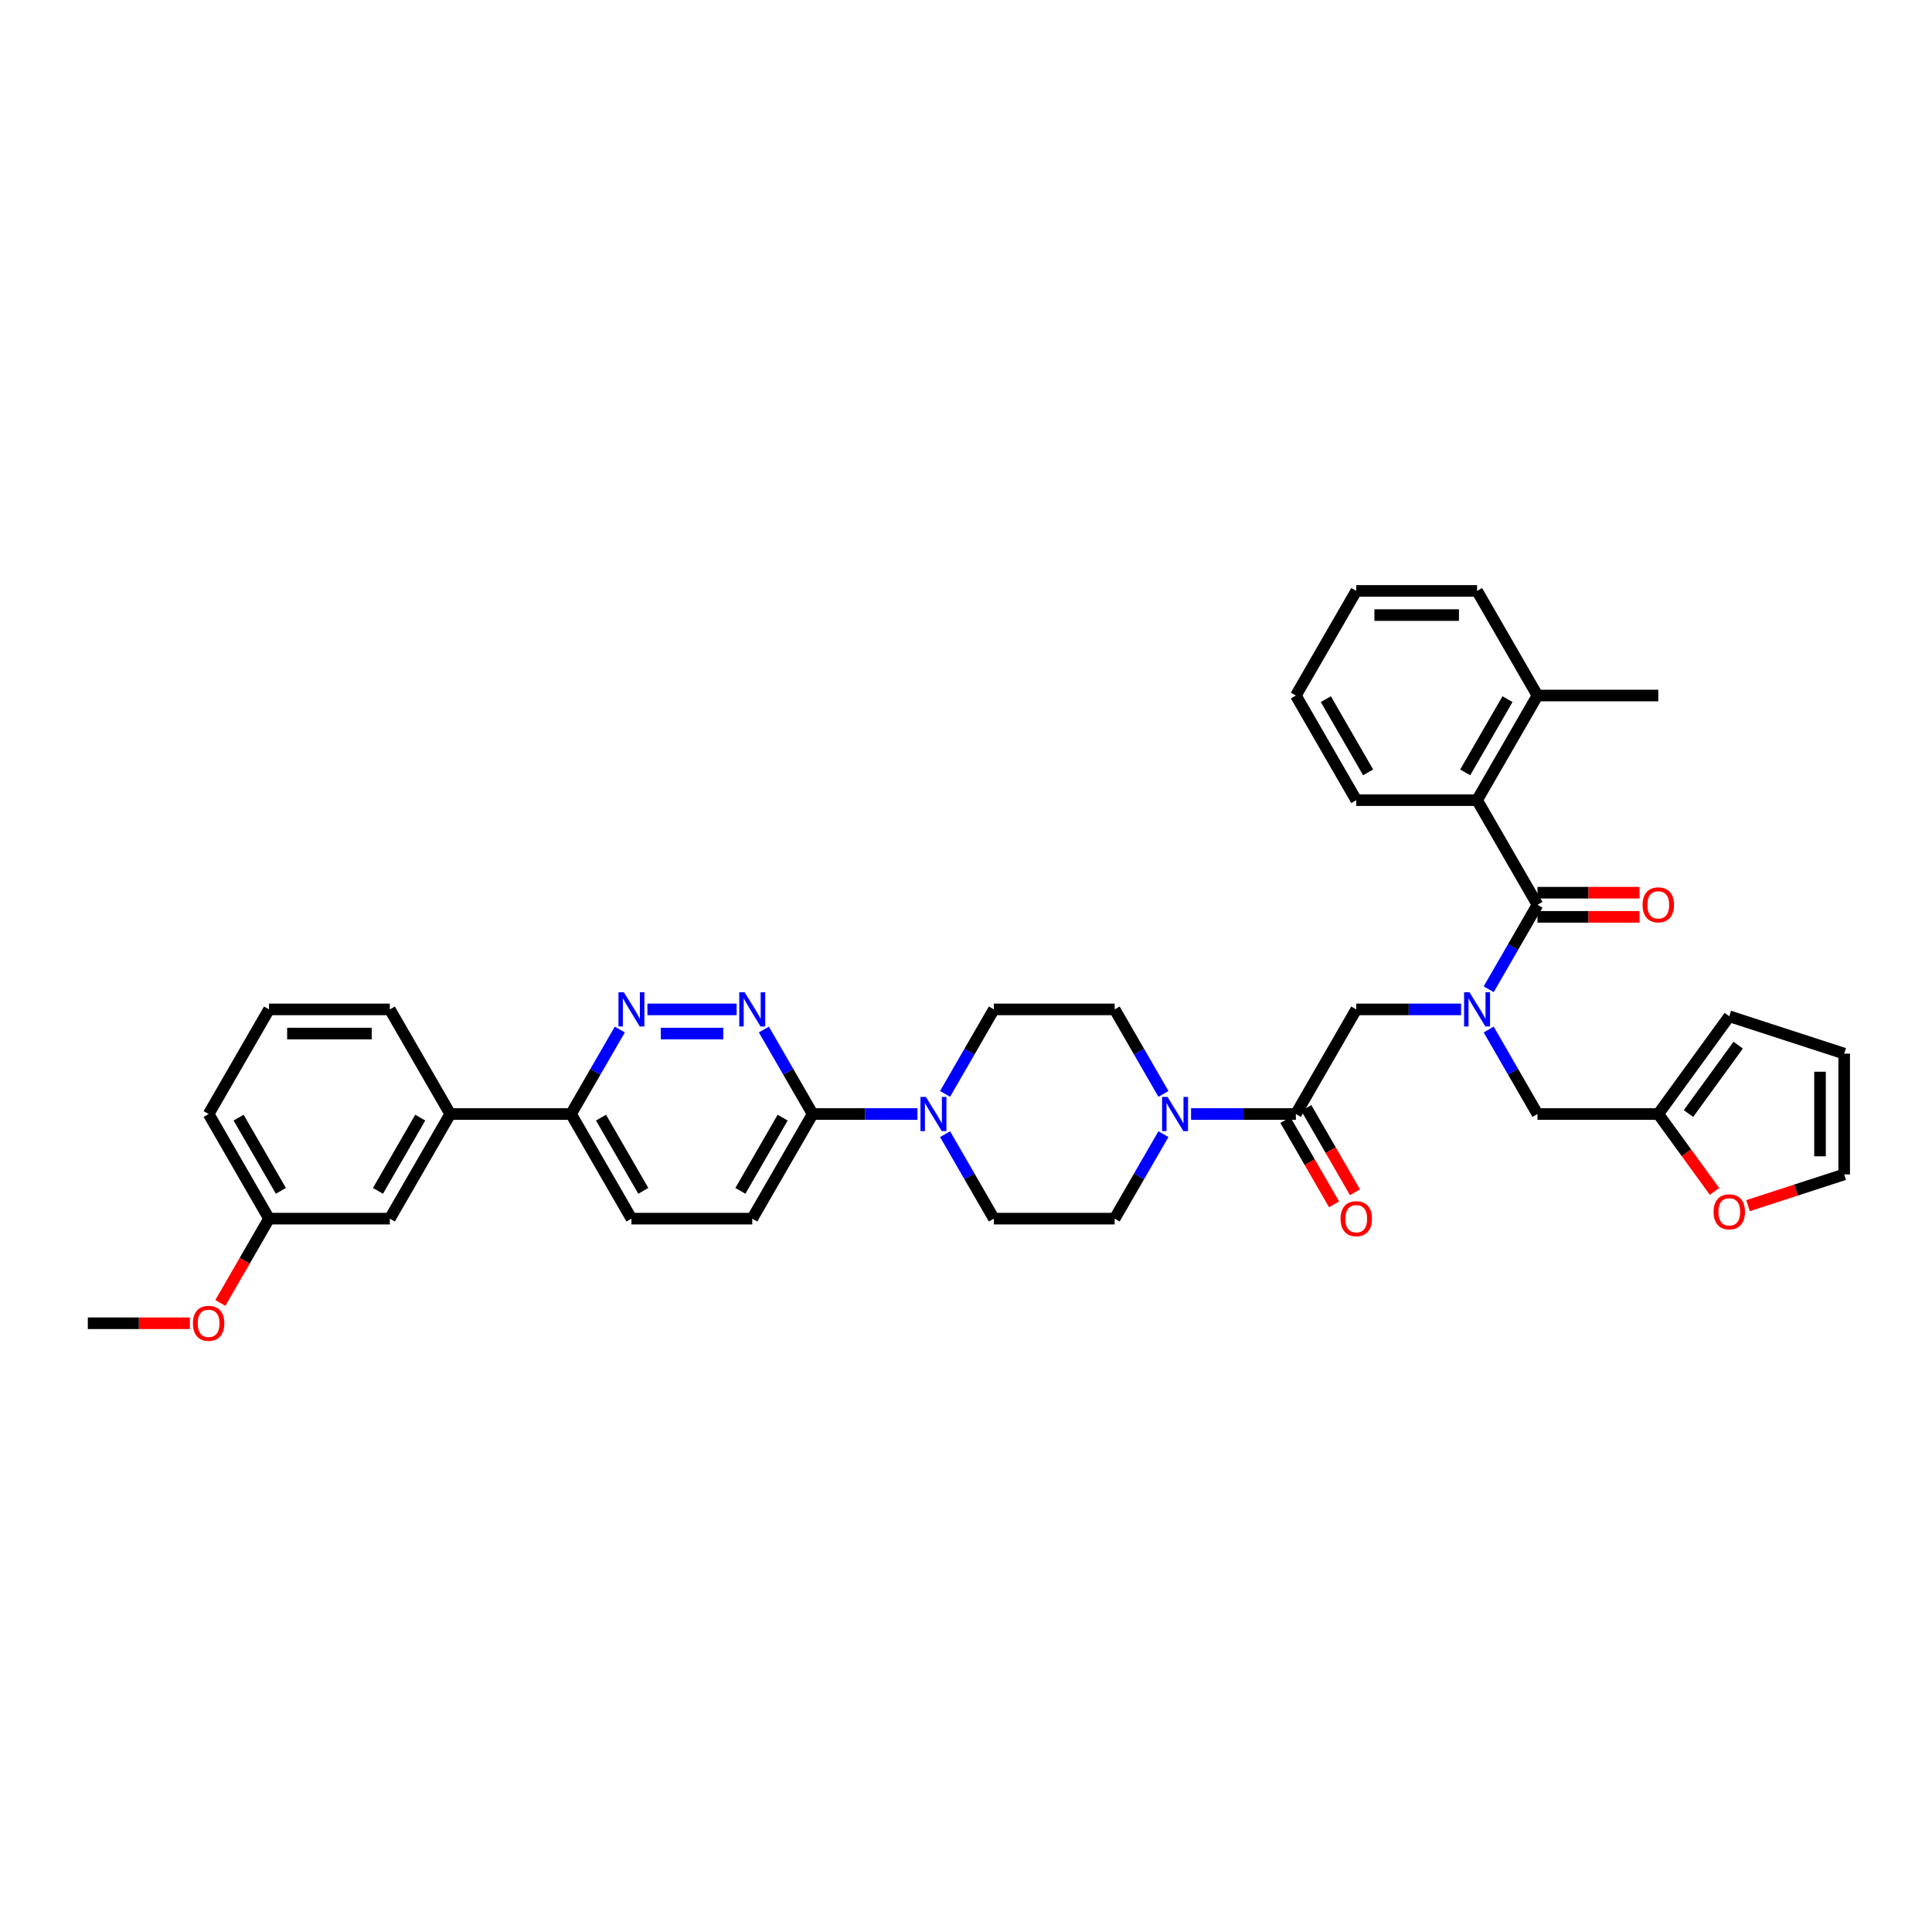 <?xml version='1.0' encoding='iso-8859-1'?>
<svg version='1.1' baseProfile='full'
              xmlns='http://www.w3.org/2000/svg'
                      xmlns:rdkit='http://www.rdkit.org/xml'
                      xmlns:xlink='http://www.w3.org/1999/xlink'
                  xml:space='preserve'
width='1000px' height='1000px' viewBox='0 0 1000 1000'>
<!-- END OF HEADER -->
<rect style='opacity:1.0;fill:#FFFFFF;stroke:none' width='1000' height='1000' x='0' y='0'> </rect>
<path class='bond-0' d='M 770.546,532.878 L 783.171,554.745' style='fill:none;fill-rule:evenodd;stroke:#0000FF;stroke-width:6px;stroke-linecap:butt;stroke-linejoin:miter;stroke-opacity:1' />
<path class='bond-0' d='M 783.171,554.745 L 795.796,576.612' style='fill:none;fill-rule:evenodd;stroke:#000000;stroke-width:6px;stroke-linecap:butt;stroke-linejoin:miter;stroke-opacity:1' />
<path class='bond-1' d='M 756.253,522.461 L 729.128,522.461' style='fill:none;fill-rule:evenodd;stroke:#0000FF;stroke-width:6px;stroke-linecap:butt;stroke-linejoin:miter;stroke-opacity:1' />
<path class='bond-1' d='M 729.128,522.461 L 702.003,522.461' style='fill:none;fill-rule:evenodd;stroke:#000000;stroke-width:6px;stroke-linecap:butt;stroke-linejoin:miter;stroke-opacity:1' />
<path class='bond-2' d='M 770.546,512.044 L 783.171,490.177' style='fill:none;fill-rule:evenodd;stroke:#0000FF;stroke-width:6px;stroke-linecap:butt;stroke-linejoin:miter;stroke-opacity:1' />
<path class='bond-2' d='M 783.171,490.177 L 795.796,468.31' style='fill:none;fill-rule:evenodd;stroke:#000000;stroke-width:6px;stroke-linecap:butt;stroke-linejoin:miter;stroke-opacity:1' />
<path class='bond-3' d='M 764.531,414.159 L 795.796,360.007' style='fill:none;fill-rule:evenodd;stroke:#000000;stroke-width:6px;stroke-linecap:butt;stroke-linejoin:miter;stroke-opacity:1' />
<path class='bond-3' d='M 758.391,399.783 L 780.276,361.877' style='fill:none;fill-rule:evenodd;stroke:#000000;stroke-width:6px;stroke-linecap:butt;stroke-linejoin:miter;stroke-opacity:1' />
<path class='bond-4' d='M 764.531,414.159 L 702.003,414.159' style='fill:none;fill-rule:evenodd;stroke:#000000;stroke-width:6px;stroke-linecap:butt;stroke-linejoin:miter;stroke-opacity:1' />
<path class='bond-5' d='M 764.531,414.159 L 795.796,468.31' style='fill:none;fill-rule:evenodd;stroke:#000000;stroke-width:6px;stroke-linecap:butt;stroke-linejoin:miter;stroke-opacity:1' />
<path class='bond-6' d='M 665.324,579.739 L 677.92,601.556' style='fill:none;fill-rule:evenodd;stroke:#000000;stroke-width:6px;stroke-linecap:butt;stroke-linejoin:miter;stroke-opacity:1' />
<path class='bond-6' d='M 677.92,601.556 L 690.516,623.373' style='fill:none;fill-rule:evenodd;stroke:#FF0000;stroke-width:6px;stroke-linecap:butt;stroke-linejoin:miter;stroke-opacity:1' />
<path class='bond-6' d='M 676.154,573.486 L 688.75,595.303' style='fill:none;fill-rule:evenodd;stroke:#000000;stroke-width:6px;stroke-linecap:butt;stroke-linejoin:miter;stroke-opacity:1' />
<path class='bond-6' d='M 688.75,595.303 L 701.346,617.12' style='fill:none;fill-rule:evenodd;stroke:#FF0000;stroke-width:6px;stroke-linecap:butt;stroke-linejoin:miter;stroke-opacity:1' />
<path class='bond-7' d='M 670.739,576.612 L 702.003,522.461' style='fill:none;fill-rule:evenodd;stroke:#000000;stroke-width:6px;stroke-linecap:butt;stroke-linejoin:miter;stroke-opacity:1' />
<path class='bond-8' d='M 670.739,576.612 L 643.614,576.612' style='fill:none;fill-rule:evenodd;stroke:#000000;stroke-width:6px;stroke-linecap:butt;stroke-linejoin:miter;stroke-opacity:1' />
<path class='bond-8' d='M 643.614,576.612 L 616.489,576.612' style='fill:none;fill-rule:evenodd;stroke:#0000FF;stroke-width:6px;stroke-linecap:butt;stroke-linejoin:miter;stroke-opacity:1' />
<path class='bond-9' d='M 795.796,474.563 L 822.214,474.563' style='fill:none;fill-rule:evenodd;stroke:#000000;stroke-width:6px;stroke-linecap:butt;stroke-linejoin:miter;stroke-opacity:1' />
<path class='bond-9' d='M 822.214,474.563 L 848.632,474.563' style='fill:none;fill-rule:evenodd;stroke:#FF0000;stroke-width:6px;stroke-linecap:butt;stroke-linejoin:miter;stroke-opacity:1' />
<path class='bond-9' d='M 795.796,462.057 L 822.214,462.057' style='fill:none;fill-rule:evenodd;stroke:#000000;stroke-width:6px;stroke-linecap:butt;stroke-linejoin:miter;stroke-opacity:1' />
<path class='bond-9' d='M 822.214,462.057 L 848.632,462.057' style='fill:none;fill-rule:evenodd;stroke:#FF0000;stroke-width:6px;stroke-linecap:butt;stroke-linejoin:miter;stroke-opacity:1' />
<path class='bond-10' d='M 795.796,360.007 L 858.324,360.007' style='fill:none;fill-rule:evenodd;stroke:#000000;stroke-width:6px;stroke-linecap:butt;stroke-linejoin:miter;stroke-opacity:1' />
<path class='bond-11' d='M 795.796,360.007 L 764.531,305.856' style='fill:none;fill-rule:evenodd;stroke:#000000;stroke-width:6px;stroke-linecap:butt;stroke-linejoin:miter;stroke-opacity:1' />
<path class='bond-12' d='M 702.003,414.159 L 670.739,360.007' style='fill:none;fill-rule:evenodd;stroke:#000000;stroke-width:6px;stroke-linecap:butt;stroke-linejoin:miter;stroke-opacity:1' />
<path class='bond-12' d='M 708.144,399.783 L 686.259,361.877' style='fill:none;fill-rule:evenodd;stroke:#000000;stroke-width:6px;stroke-linecap:butt;stroke-linejoin:miter;stroke-opacity:1' />
<path class='bond-13' d='M 904.769,624.05 L 929.657,615.963' style='fill:none;fill-rule:evenodd;stroke:#FF0000;stroke-width:6px;stroke-linecap:butt;stroke-linejoin:miter;stroke-opacity:1' />
<path class='bond-13' d='M 929.657,615.963 L 954.545,607.876' style='fill:none;fill-rule:evenodd;stroke:#000000;stroke-width:6px;stroke-linecap:butt;stroke-linejoin:miter;stroke-opacity:1' />
<path class='bond-14' d='M 887.436,616.681 L 872.88,596.647' style='fill:none;fill-rule:evenodd;stroke:#FF0000;stroke-width:6px;stroke-linecap:butt;stroke-linejoin:miter;stroke-opacity:1' />
<path class='bond-14' d='M 872.88,596.647 L 858.324,576.612' style='fill:none;fill-rule:evenodd;stroke:#000000;stroke-width:6px;stroke-linecap:butt;stroke-linejoin:miter;stroke-opacity:1' />
<path class='bond-15' d='M 954.545,607.876 L 954.545,545.348' style='fill:none;fill-rule:evenodd;stroke:#000000;stroke-width:6px;stroke-linecap:butt;stroke-linejoin:miter;stroke-opacity:1' />
<path class='bond-15' d='M 942.04,598.497 L 942.04,554.727' style='fill:none;fill-rule:evenodd;stroke:#000000;stroke-width:6px;stroke-linecap:butt;stroke-linejoin:miter;stroke-opacity:1' />
<path class='bond-16' d='M 602.196,566.195 L 589.571,544.328' style='fill:none;fill-rule:evenodd;stroke:#0000FF;stroke-width:6px;stroke-linecap:butt;stroke-linejoin:miter;stroke-opacity:1' />
<path class='bond-16' d='M 589.571,544.328 L 576.946,522.461' style='fill:none;fill-rule:evenodd;stroke:#000000;stroke-width:6px;stroke-linecap:butt;stroke-linejoin:miter;stroke-opacity:1' />
<path class='bond-17' d='M 602.196,587.029 L 589.571,608.896' style='fill:none;fill-rule:evenodd;stroke:#0000FF;stroke-width:6px;stroke-linecap:butt;stroke-linejoin:miter;stroke-opacity:1' />
<path class='bond-17' d='M 589.571,608.896 L 576.946,630.763' style='fill:none;fill-rule:evenodd;stroke:#000000;stroke-width:6px;stroke-linecap:butt;stroke-linejoin:miter;stroke-opacity:1' />
<path class='bond-18' d='M 326.832,630.763 L 295.568,576.612' style='fill:none;fill-rule:evenodd;stroke:#000000;stroke-width:6px;stroke-linecap:butt;stroke-linejoin:miter;stroke-opacity:1' />
<path class='bond-18' d='M 332.973,616.388 L 311.088,578.482' style='fill:none;fill-rule:evenodd;stroke:#000000;stroke-width:6px;stroke-linecap:butt;stroke-linejoin:miter;stroke-opacity:1' />
<path class='bond-19' d='M 326.832,630.763 L 389.361,630.763' style='fill:none;fill-rule:evenodd;stroke:#000000;stroke-width:6px;stroke-linecap:butt;stroke-linejoin:miter;stroke-opacity:1' />
<path class='bond-20' d='M 295.568,576.612 L 308.193,554.745' style='fill:none;fill-rule:evenodd;stroke:#000000;stroke-width:6px;stroke-linecap:butt;stroke-linejoin:miter;stroke-opacity:1' />
<path class='bond-20' d='M 308.193,554.745 L 320.818,532.878' style='fill:none;fill-rule:evenodd;stroke:#0000FF;stroke-width:6px;stroke-linecap:butt;stroke-linejoin:miter;stroke-opacity:1' />
<path class='bond-21' d='M 295.568,576.612 L 233.04,576.612' style='fill:none;fill-rule:evenodd;stroke:#000000;stroke-width:6px;stroke-linecap:butt;stroke-linejoin:miter;stroke-opacity:1' />
<path class='bond-22' d='M 335.111,522.461 L 381.289,522.461' style='fill:none;fill-rule:evenodd;stroke:#0000FF;stroke-width:6px;stroke-linecap:butt;stroke-linejoin:miter;stroke-opacity:1' />
<path class='bond-22' d='M 342.038,534.967 L 374.362,534.967' style='fill:none;fill-rule:evenodd;stroke:#0000FF;stroke-width:6px;stroke-linecap:butt;stroke-linejoin:miter;stroke-opacity:1' />
<path class='bond-23' d='M 395.375,532.878 L 408,554.745' style='fill:none;fill-rule:evenodd;stroke:#0000FF;stroke-width:6px;stroke-linecap:butt;stroke-linejoin:miter;stroke-opacity:1' />
<path class='bond-23' d='M 408,554.745 L 420.625,576.612' style='fill:none;fill-rule:evenodd;stroke:#000000;stroke-width:6px;stroke-linecap:butt;stroke-linejoin:miter;stroke-opacity:1' />
<path class='bond-24' d='M 420.625,576.612 L 389.361,630.763' style='fill:none;fill-rule:evenodd;stroke:#000000;stroke-width:6px;stroke-linecap:butt;stroke-linejoin:miter;stroke-opacity:1' />
<path class='bond-24' d='M 405.105,578.482 L 383.22,616.388' style='fill:none;fill-rule:evenodd;stroke:#000000;stroke-width:6px;stroke-linecap:butt;stroke-linejoin:miter;stroke-opacity:1' />
<path class='bond-25' d='M 420.625,576.612 L 447.75,576.612' style='fill:none;fill-rule:evenodd;stroke:#000000;stroke-width:6px;stroke-linecap:butt;stroke-linejoin:miter;stroke-opacity:1' />
<path class='bond-25' d='M 447.75,576.612 L 474.875,576.612' style='fill:none;fill-rule:evenodd;stroke:#0000FF;stroke-width:6px;stroke-linecap:butt;stroke-linejoin:miter;stroke-opacity:1' />
<path class='bond-26' d='M 489.168,587.029 L 501.793,608.896' style='fill:none;fill-rule:evenodd;stroke:#0000FF;stroke-width:6px;stroke-linecap:butt;stroke-linejoin:miter;stroke-opacity:1' />
<path class='bond-26' d='M 501.793,608.896 L 514.418,630.763' style='fill:none;fill-rule:evenodd;stroke:#000000;stroke-width:6px;stroke-linecap:butt;stroke-linejoin:miter;stroke-opacity:1' />
<path class='bond-27' d='M 489.168,566.195 L 501.793,544.328' style='fill:none;fill-rule:evenodd;stroke:#0000FF;stroke-width:6px;stroke-linecap:butt;stroke-linejoin:miter;stroke-opacity:1' />
<path class='bond-27' d='M 501.793,544.328 L 514.418,522.461' style='fill:none;fill-rule:evenodd;stroke:#000000;stroke-width:6px;stroke-linecap:butt;stroke-linejoin:miter;stroke-opacity:1' />
<path class='bond-28' d='M 576.946,522.461 L 514.418,522.461' style='fill:none;fill-rule:evenodd;stroke:#000000;stroke-width:6px;stroke-linecap:butt;stroke-linejoin:miter;stroke-opacity:1' />
<path class='bond-29' d='M 139.247,630.763 L 107.983,576.612' style='fill:none;fill-rule:evenodd;stroke:#000000;stroke-width:6px;stroke-linecap:butt;stroke-linejoin:miter;stroke-opacity:1' />
<path class='bond-29' d='M 145.388,616.388 L 123.503,578.482' style='fill:none;fill-rule:evenodd;stroke:#000000;stroke-width:6px;stroke-linecap:butt;stroke-linejoin:miter;stroke-opacity:1' />
<path class='bond-30' d='M 139.247,630.763 L 201.776,630.763' style='fill:none;fill-rule:evenodd;stroke:#000000;stroke-width:6px;stroke-linecap:butt;stroke-linejoin:miter;stroke-opacity:1' />
<path class='bond-31' d='M 139.247,630.763 L 126.651,652.58' style='fill:none;fill-rule:evenodd;stroke:#000000;stroke-width:6px;stroke-linecap:butt;stroke-linejoin:miter;stroke-opacity:1' />
<path class='bond-31' d='M 126.651,652.58 L 114.055,674.397' style='fill:none;fill-rule:evenodd;stroke:#FF0000;stroke-width:6px;stroke-linecap:butt;stroke-linejoin:miter;stroke-opacity:1' />
<path class='bond-32' d='M 107.983,576.612 L 139.247,522.461' style='fill:none;fill-rule:evenodd;stroke:#000000;stroke-width:6px;stroke-linecap:butt;stroke-linejoin:miter;stroke-opacity:1' />
<path class='bond-33' d='M 139.247,522.461 L 201.776,522.461' style='fill:none;fill-rule:evenodd;stroke:#000000;stroke-width:6px;stroke-linecap:butt;stroke-linejoin:miter;stroke-opacity:1' />
<path class='bond-33' d='M 148.626,534.967 L 192.396,534.967' style='fill:none;fill-rule:evenodd;stroke:#000000;stroke-width:6px;stroke-linecap:butt;stroke-linejoin:miter;stroke-opacity:1' />
<path class='bond-34' d='M 201.776,522.461 L 233.04,576.612' style='fill:none;fill-rule:evenodd;stroke:#000000;stroke-width:6px;stroke-linecap:butt;stroke-linejoin:miter;stroke-opacity:1' />
<path class='bond-35' d='M 233.04,576.612 L 201.776,630.763' style='fill:none;fill-rule:evenodd;stroke:#000000;stroke-width:6px;stroke-linecap:butt;stroke-linejoin:miter;stroke-opacity:1' />
<path class='bond-35' d='M 217.52,578.482 L 195.635,616.388' style='fill:none;fill-rule:evenodd;stroke:#000000;stroke-width:6px;stroke-linecap:butt;stroke-linejoin:miter;stroke-opacity:1' />
<path class='bond-36' d='M 98.291,684.915 L 71.873,684.915' style='fill:none;fill-rule:evenodd;stroke:#FF0000;stroke-width:6px;stroke-linecap:butt;stroke-linejoin:miter;stroke-opacity:1' />
<path class='bond-36' d='M 71.873,684.915 L 45.455,684.915' style='fill:none;fill-rule:evenodd;stroke:#000000;stroke-width:6px;stroke-linecap:butt;stroke-linejoin:miter;stroke-opacity:1' />
<path class='bond-37' d='M 514.418,630.763 L 576.946,630.763' style='fill:none;fill-rule:evenodd;stroke:#000000;stroke-width:6px;stroke-linecap:butt;stroke-linejoin:miter;stroke-opacity:1' />
<path class='bond-38' d='M 954.545,545.348 L 895.077,526.026' style='fill:none;fill-rule:evenodd;stroke:#000000;stroke-width:6px;stroke-linecap:butt;stroke-linejoin:miter;stroke-opacity:1' />
<path class='bond-39' d='M 895.077,526.026 L 858.324,576.612' style='fill:none;fill-rule:evenodd;stroke:#000000;stroke-width:6px;stroke-linecap:butt;stroke-linejoin:miter;stroke-opacity:1' />
<path class='bond-39' d='M 899.682,540.964 L 873.954,576.375' style='fill:none;fill-rule:evenodd;stroke:#000000;stroke-width:6px;stroke-linecap:butt;stroke-linejoin:miter;stroke-opacity:1' />
<path class='bond-40' d='M 858.324,576.612 L 795.796,576.612' style='fill:none;fill-rule:evenodd;stroke:#000000;stroke-width:6px;stroke-linecap:butt;stroke-linejoin:miter;stroke-opacity:1' />
<path class='bond-41' d='M 764.531,305.856 L 702.003,305.856' style='fill:none;fill-rule:evenodd;stroke:#000000;stroke-width:6px;stroke-linecap:butt;stroke-linejoin:miter;stroke-opacity:1' />
<path class='bond-41' d='M 755.152,318.362 L 711.382,318.362' style='fill:none;fill-rule:evenodd;stroke:#000000;stroke-width:6px;stroke-linecap:butt;stroke-linejoin:miter;stroke-opacity:1' />
<path class='bond-42' d='M 670.739,360.007 L 702.003,305.856' style='fill:none;fill-rule:evenodd;stroke:#000000;stroke-width:6px;stroke-linecap:butt;stroke-linejoin:miter;stroke-opacity:1' />
<path  class='atom-0' d='M 760.617 513.607
L 766.42 522.986
Q 766.995 523.912, 767.92 525.587
Q 768.846 527.263, 768.896 527.363
L 768.896 513.607
L 771.247 513.607
L 771.247 531.315
L 768.821 531.315
L 762.593 521.06
Q 761.868 519.86, 761.092 518.484
Q 760.342 517.109, 760.117 516.683
L 760.117 531.315
L 757.816 531.315
L 757.816 513.607
L 760.617 513.607
' fill='#0000FF'/>
<path  class='atom-3' d='M 693.874 630.813
Q 693.874 626.562, 695.975 624.185
Q 698.076 621.809, 702.003 621.809
Q 705.93 621.809, 708.031 624.185
Q 710.132 626.562, 710.132 630.813
Q 710.132 635.115, 708.006 637.567
Q 705.88 639.993, 702.003 639.993
Q 698.101 639.993, 695.975 637.567
Q 693.874 635.14, 693.874 630.813
M 702.003 637.992
Q 704.704 637.992, 706.155 636.191
Q 707.631 634.365, 707.631 630.813
Q 707.631 627.337, 706.155 625.586
Q 704.704 623.81, 702.003 623.81
Q 699.302 623.81, 697.826 625.561
Q 696.375 627.312, 696.375 630.813
Q 696.375 634.39, 697.826 636.191
Q 699.302 637.992, 702.003 637.992
' fill='#FF0000'/>
<path  class='atom-6' d='M 850.195 468.36
Q 850.195 464.108, 852.296 461.732
Q 854.397 459.356, 858.324 459.356
Q 862.251 459.356, 864.352 461.732
Q 866.453 464.108, 866.453 468.36
Q 866.453 472.662, 864.327 475.113
Q 862.201 477.539, 858.324 477.539
Q 854.422 477.539, 852.296 475.113
Q 850.195 472.687, 850.195 468.36
M 858.324 475.538
Q 861.025 475.538, 862.476 473.737
Q 863.952 471.911, 863.952 468.36
Q 863.952 464.883, 862.476 463.132
Q 861.025 461.357, 858.324 461.357
Q 855.623 461.357, 854.147 463.107
Q 852.697 464.858, 852.697 468.36
Q 852.697 471.936, 854.147 473.737
Q 855.623 475.538, 858.324 475.538
' fill='#FF0000'/>
<path  class='atom-9' d='M 886.949 627.249
Q 886.949 622.997, 889.05 620.621
Q 891.151 618.245, 895.077 618.245
Q 899.004 618.245, 901.105 620.621
Q 903.206 622.997, 903.206 627.249
Q 903.206 631.551, 901.08 634.002
Q 898.954 636.428, 895.077 636.428
Q 891.176 636.428, 889.05 634.002
Q 886.949 631.576, 886.949 627.249
M 895.077 634.427
Q 897.779 634.427, 899.229 632.626
Q 900.705 630.8, 900.705 627.249
Q 900.705 623.772, 899.229 622.021
Q 897.779 620.246, 895.077 620.246
Q 892.376 620.246, 890.9 621.996
Q 889.45 623.747, 889.45 627.249
Q 889.45 630.825, 890.9 632.626
Q 892.376 634.427, 895.077 634.427
' fill='#FF0000'/>
<path  class='atom-11' d='M 604.296 567.758
L 610.099 577.137
Q 610.674 578.063, 611.599 579.739
Q 612.525 581.414, 612.575 581.514
L 612.575 567.758
L 614.926 567.758
L 614.926 585.466
L 612.5 585.466
L 606.272 575.212
Q 605.547 574.011, 604.771 572.635
Q 604.021 571.26, 603.796 570.835
L 603.796 585.466
L 601.495 585.466
L 601.495 567.758
L 604.296 567.758
' fill='#0000FF'/>
<path  class='atom-14' d='M 322.918 513.607
L 328.721 522.986
Q 329.296 523.912, 330.222 525.587
Q 331.147 527.263, 331.197 527.363
L 331.197 513.607
L 333.548 513.607
L 333.548 531.315
L 331.122 531.315
L 324.894 521.06
Q 324.169 519.86, 323.393 518.484
Q 322.643 517.109, 322.418 516.683
L 322.418 531.315
L 320.117 531.315
L 320.117 513.607
L 322.918 513.607
' fill='#0000FF'/>
<path  class='atom-15' d='M 385.447 513.607
L 391.249 522.986
Q 391.825 523.912, 392.75 525.587
Q 393.675 527.263, 393.725 527.363
L 393.725 513.607
L 396.076 513.607
L 396.076 531.315
L 393.65 531.315
L 387.423 521.06
Q 386.697 519.86, 385.922 518.484
Q 385.171 517.109, 384.946 516.683
L 384.946 531.315
L 382.645 531.315
L 382.645 513.607
L 385.447 513.607
' fill='#0000FF'/>
<path  class='atom-18' d='M 479.239 567.758
L 485.042 577.137
Q 485.617 578.063, 486.543 579.739
Q 487.468 581.414, 487.518 581.514
L 487.518 567.758
L 489.869 567.758
L 489.869 585.466
L 487.443 585.466
L 481.215 575.212
Q 480.49 574.011, 479.714 572.635
Q 478.964 571.26, 478.739 570.835
L 478.739 585.466
L 476.438 585.466
L 476.438 567.758
L 479.239 567.758
' fill='#0000FF'/>
<path  class='atom-27' d='M 99.854 684.965
Q 99.854 680.713, 101.955 678.337
Q 104.056 675.961, 107.983 675.961
Q 111.91 675.961, 114.011 678.337
Q 116.112 680.713, 116.112 684.965
Q 116.112 689.267, 113.986 691.718
Q 111.86 694.144, 107.983 694.144
Q 104.081 694.144, 101.955 691.718
Q 99.854 689.292, 99.854 684.965
M 107.983 692.143
Q 110.684 692.143, 112.135 690.342
Q 113.611 688.516, 113.611 684.965
Q 113.611 681.488, 112.135 679.737
Q 110.684 677.961, 107.983 677.961
Q 105.282 677.961, 103.806 679.712
Q 102.355 681.463, 102.355 684.965
Q 102.355 688.541, 103.806 690.342
Q 105.282 692.143, 107.983 692.143
' fill='#FF0000'/>
</svg>
